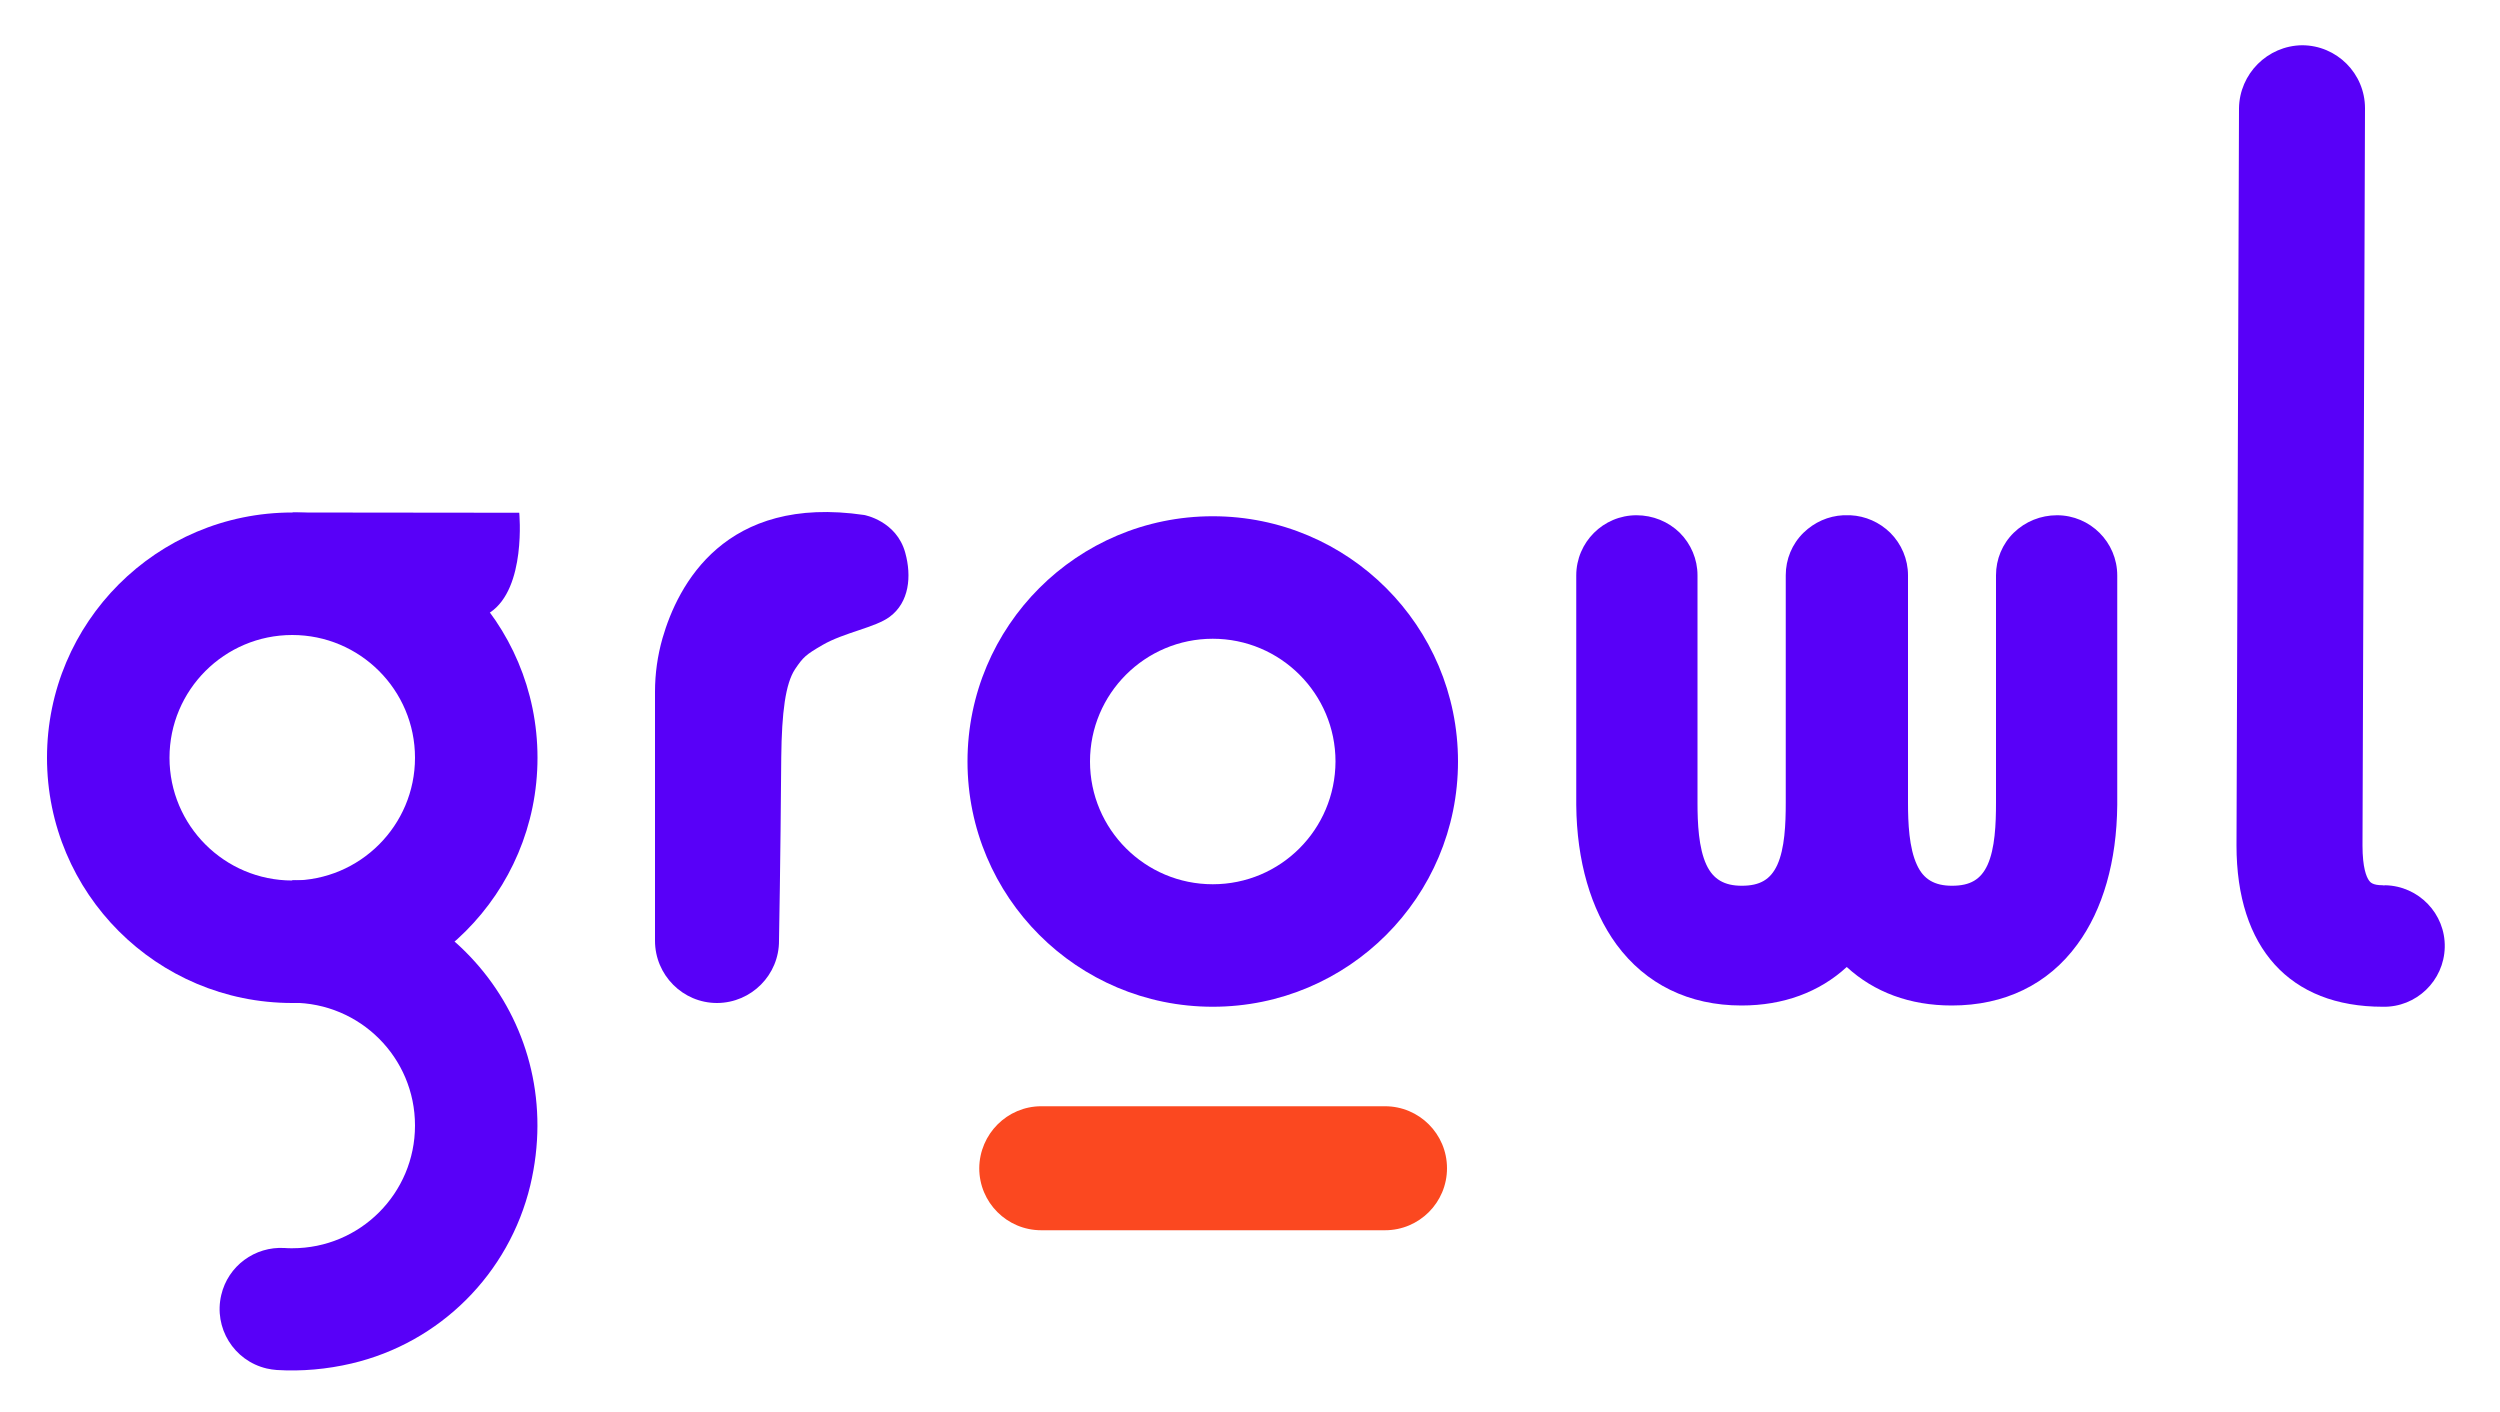 <?xml version="1.0" encoding="UTF-8"?>
<svg enable-background="new 0 0 1000 565" version="1.1" viewBox="0 0 1e3 565" xml:space="preserve" xmlns="http://www.w3.org/2000/svg">
<style type="text/css">
	.st0{fill:#5800F8;}
	.st1{fill:#FB4820;}
</style>
<path class="st0" d="m116.9 205c-54.2 0-98.1 43.9-98.1 98.1s43.9 98.1 98.1 98.1 98.1-43.9 98.1-98.1-43.9-98.1-98.1-98.1zm0 147.2c-27.1 0-49.1-22-49.1-49.1s22-49.1 49.1-49.1 49.1 22 49.1 49.1-22 49.1-49.1 49.1z"/>
<path class="st0" d="m116.9 401.1c27.1 0 49.1 21.9 49.1 49.1 0 27.1-21.9 49.1-49.1 49.1-1 0-2.1 0-3.1-0.1-11.9-0.7-22.6 7.2-25.3 18.8-3.1 13.1 5 26.3 18.2 29.4 1.3 0.3 2.7 0.5 4 0.6 10 0.6 20.1-0.3 29.9-2.6 35.4-8.3 63-35.9 71.5-71.2 15.4-64.7-33.2-122.1-95.2-122.1v49z"/>
<path class="st0" d="m116.9 205 90.8 0.1s2.9 30.2-11.7 39.9-79.1-40-79.1-40z"/>
<path class="st0" d="m485.1 206.5c-54.2 0-98.1 43.9-98.1 98.1s43.9 98.1 98.1 98.1 98.1-43.9 98.1-98.1-43.9-98.1-98.1-98.1zm0 147.2c-27.1 0-49.1-22-49.1-49.1s22-49.1 49.1-49.1 49.1 22 49.1 49.1c-0.1 27.2-22 49.1-49.1 49.1z"/>
<path class="st1" d="m416.5 442.5h137.5c13.7 0 24.8 11.1 24.8 24.8s-11.1 24.8-24.8 24.8h-137.5c-13.7 0-24.8-11.1-24.8-24.8 0.1-13.7 11.2-24.8 24.8-24.8z"/>
<path class="st0" d="m329 258c-6.7 3.9-7.7 4.8-11 9.7-3.8 5.8-5.3 17.1-5.5 35.3-0.3 41.5-0.9 73.2-0.9 73.2 0.1 13.7-11 24.9-24.7 25h-0.1c-13.7 0-24.8-11.2-24.8-24.9v-0.1-99.5c0-7.2 1-14.4 3-21.4 6.2-21.5 25-57.5 80.7-49.3 0 0 12.9 2.3 16.4 15.1 2.6 9.4 1.6 19.8-6.2 25.6-5.7 4.3-18.3 6.3-26.9 11.3z"/>
<path class="st0" d="m953.1 354.1c-4.1 0-5-1.2-5.5-1.9-1-1.4-2.6-5-2.6-14l1-294.9c0-13.9-11.3-25.2-25.2-25.2-13.8 0.2-25 11.4-25.2 25.2l-1 294.9c0 41 21.3 64.5 58.5 64.5 13.4 0.3 24.5-10.4 24.8-23.8s-10.4-24.5-23.8-24.8c-0.4 0.1-0.8 0.1-1 0z"/>
<path class="st0" d="m822.8 206.1c-6.5 0-12.7 2.5-17.3 7s-7.1 10.6-7.1 17v91c0 8.6-0.4 18.3-3.4 24.9-2.7 5.8-6.9 8.3-14.2 8.3-7 0-11.4-2.6-14-8.3-3.2-6.8-3.6-16.9-3.6-24.9v-91c0-6.4-2.6-12.5-7.1-17-4.3-4.2-9.9-6.7-15.9-7h-0.2-0.8-0.9-0.8-0.2c-6 0.3-11.6 2.8-15.9 7-4.6 4.5-7.1 10.6-7.1 17v91c0 8.6-0.4 18.3-3.4 24.9-2.7 5.8-6.9 8.3-14.2 8.3-7 0-11.4-2.6-14.1-8.3-3.2-6.8-3.6-16.9-3.6-24.9v-91c0-6.4-2.6-12.5-7.1-17-4.6-4.5-10.8-7-17.3-7-13.3 0-24.1 10.8-24.1 24.1v91.8c0.2 22.4 5.8 41.7 16.1 55.8 11.7 15.9 29 24.4 50 24.4 16.7 0 31.1-5.3 42.1-15.4 11 10.1 25.3 15.4 42 15.4 21.1 0 38.5-8.4 50.2-24.4 10.3-14 15.8-33.3 16-55.8v-91.8c0-13.3-10.8-24.1-24.1-24.1z"/>
</svg>
